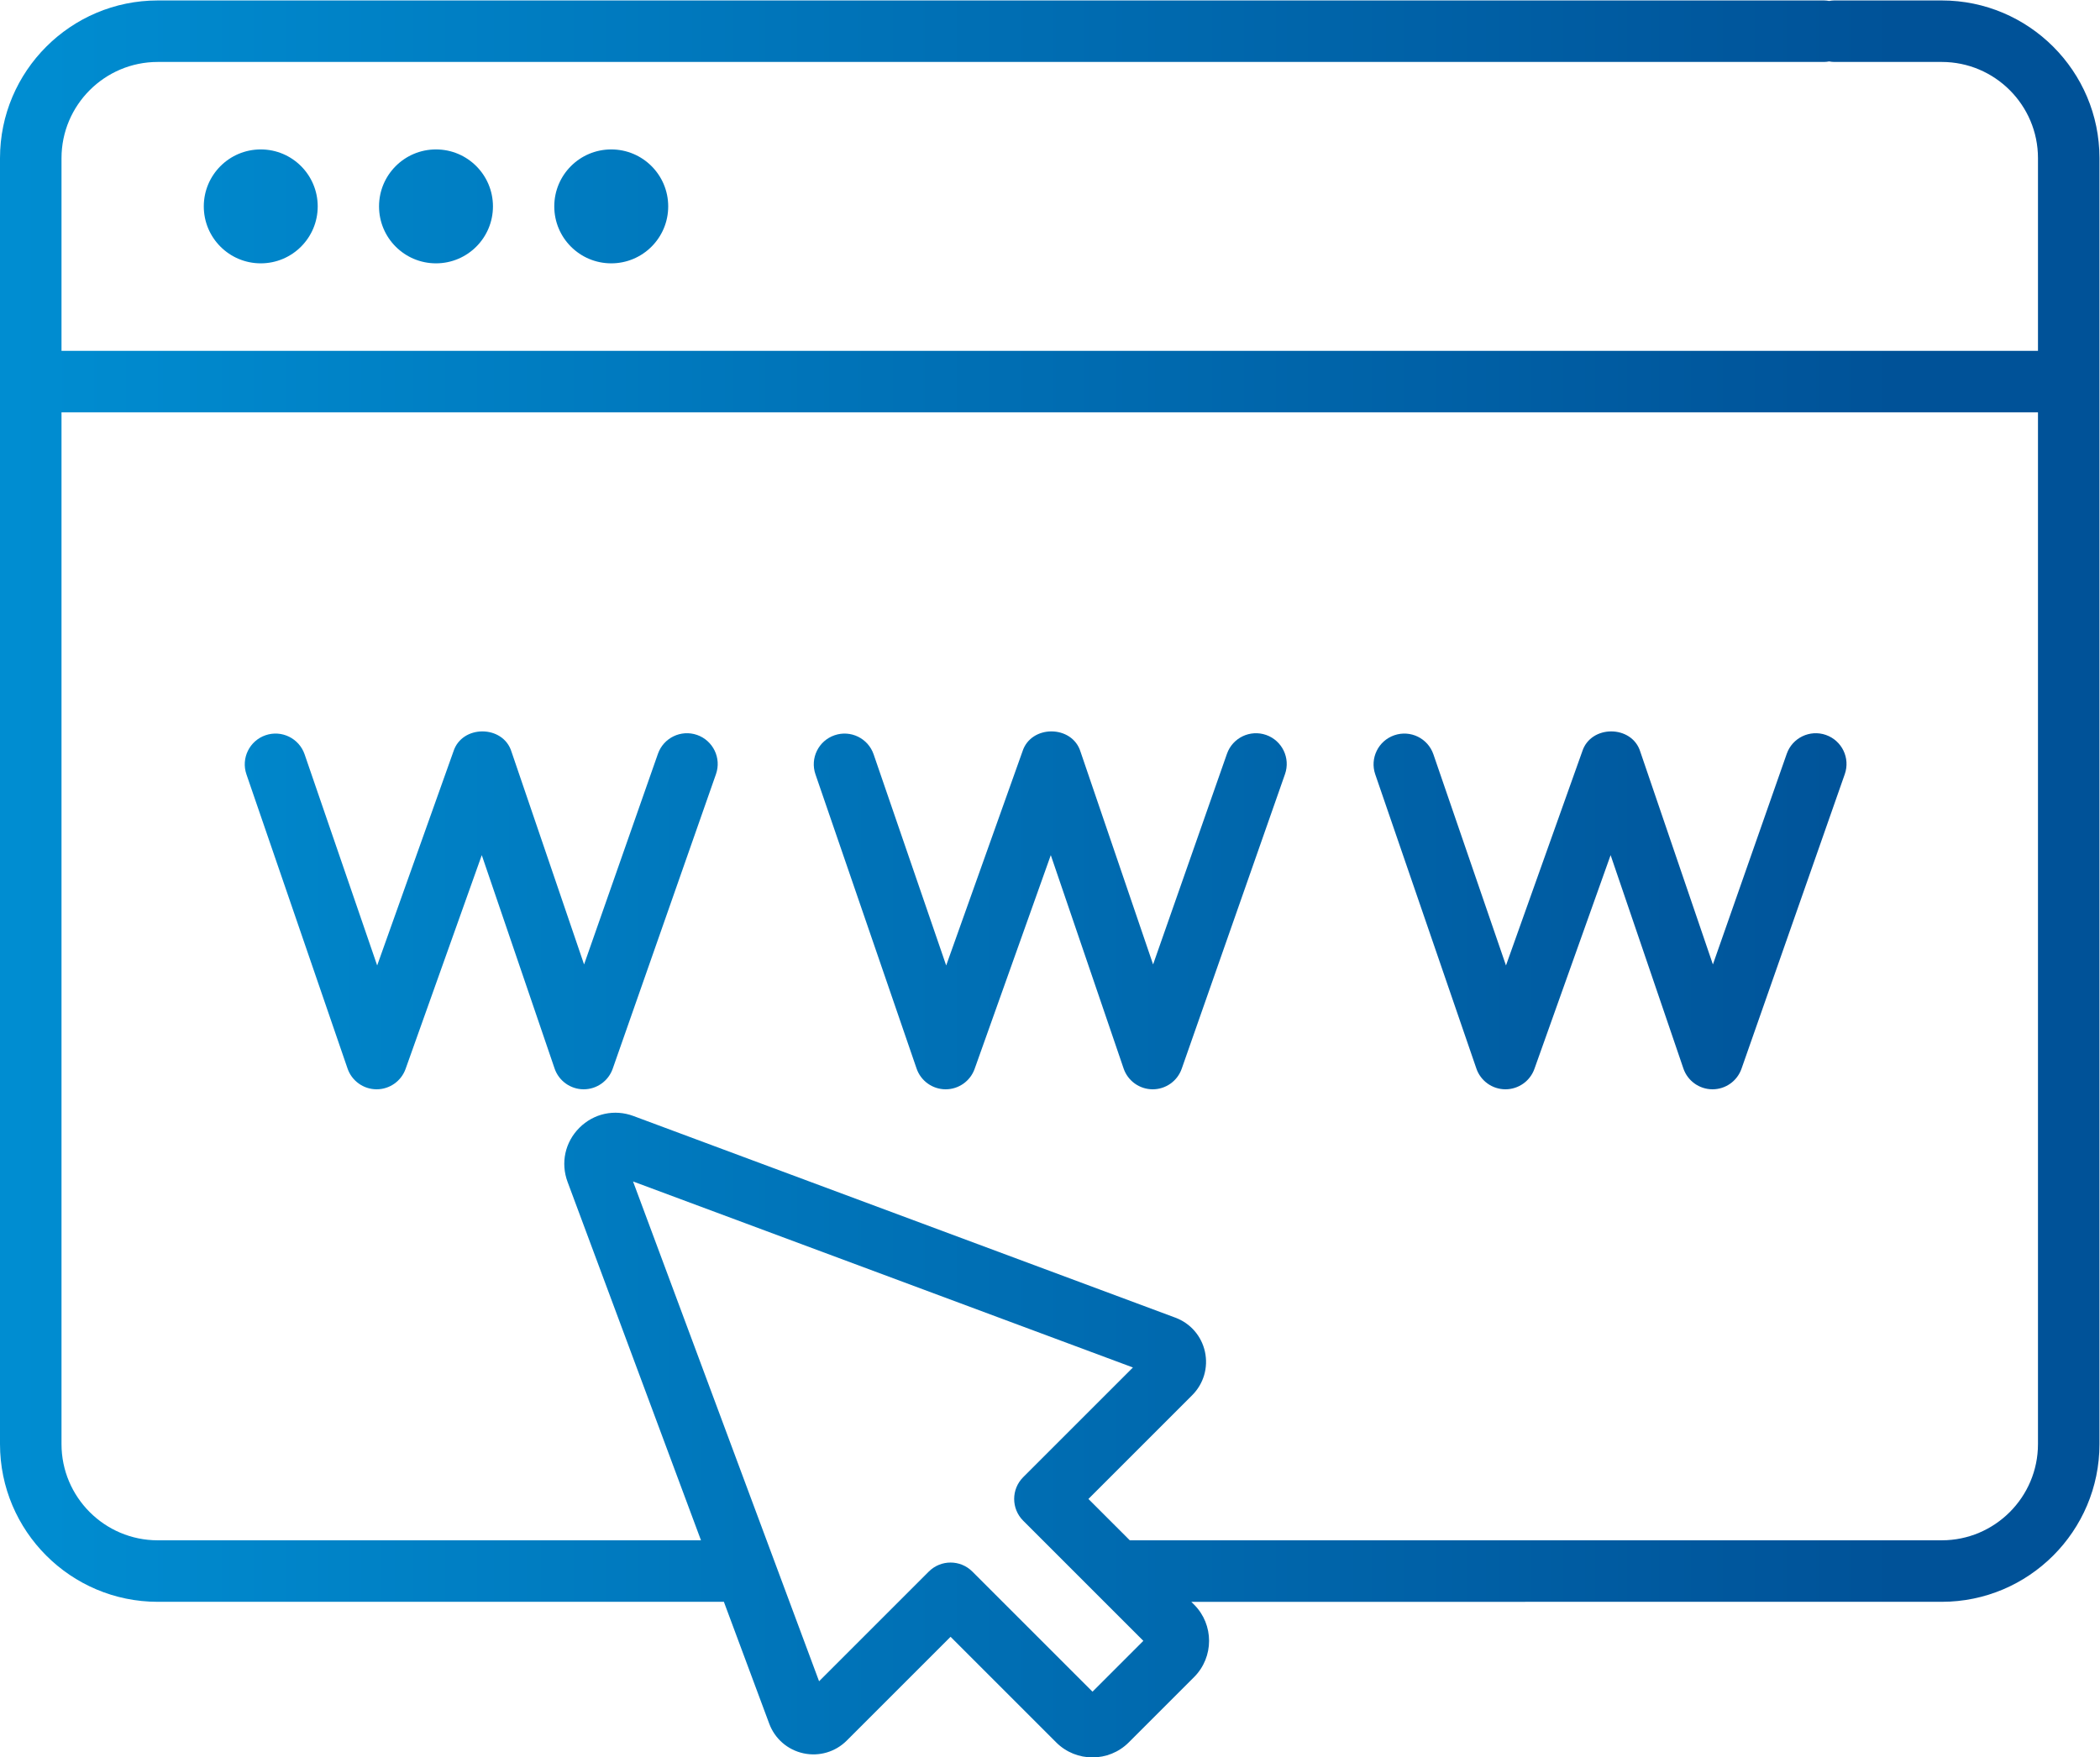 <?xml version="1.0" encoding="UTF-8" standalone="no"?>
<svg
   xmlns:dc="http://purl.org/dc/elements/1.1/"
   xmlns:cc="http://creativecommons.org/ns#"
   xmlns:rdf="http://www.w3.org/1999/02/22-rdf-syntax-ns#"
   xmlns:svg="http://www.w3.org/2000/svg"
   xmlns="http://www.w3.org/2000/svg"
   viewBox="0 0 212.101 177.527"
   height="177.527"
   width="212.101"
   xml:space="preserve"
   id="svg2"
   version="1.1"><defs
     id="defs6"><linearGradient
       id="linearGradient32"
       spreadMethod="pad"
       gradientTransform="matrix(159.076,0,0,-159.076,0,66.572)"
       gradientUnits="userSpaceOnUse"
       y2="0"
       x2="1"
       y1="0"
       x1="0"><stop
         id="stop24"
         offset="0"
         style="stop-opacity:1;stop-color:#008dd1" /><stop
         id="stop26"
         offset="0.011"
         style="stop-opacity:1;stop-color:#008dd1" /><stop
         id="stop28"
         offset="0.901"
         style="stop-opacity:1;stop-color:#005298" /><stop
         id="stop30"
         offset="1"
         style="stop-opacity:1;stop-color:#005298" /></linearGradient></defs><g
     transform="matrix(1.333,0,0,-1.333,0,177.527)"
     id="g10"><g
       id="g12"><g
         id="g14"><g
           id="g20"><g
             id="g22"><path
               id="path34"
               style="fill:url(#linearGradient32);stroke:none"
               d="m 138.978,133.144 c -0.132,0 -0.26,-0.017 -0.386,-0.039 v 0 c -0.127,0.022 -0.254,0.039 -0.386,0.039 v 0 H 11.951 C 5.361,133.144 0,127.783 0,121.194 v 0 -34.17 -2.527 -60.754 C 0,17.152 5.361,11.791 11.951,11.791 v 0 H 54.848 L 58.284,2.558 C 58.71,1.411 59.678,0.572 60.872,0.311 v 0 c 1.194,-0.259 2.423,0.101 3.287,0.965 v 0 L 72.024,9.14 80.031,1.134 C 80.788,0.377 81.782,0 82.777,0 v 0 c 0.994,0 1.989,0.378 2.746,1.135 v 0 l 4.952,4.952 c 1.514,1.514 1.514,3.979 0,5.492 v 0 l -0.211,0.211 h 25.295 c 0.004,0 0.006,0.001 0.01,0.001 v 0 h 31.556 c 6.59,0 11.951,5.361 11.951,11.952 v 0 97.451 c 0,6.589 -5.361,11.95 -11.951,11.95 v 0 z M 4.66,121.194 c 0,4.019 3.271,7.29 7.291,7.29 v 0 h 126.255 c 0.132,0 0.259,0.018 0.386,0.04 v 0 c 0.126,-0.022 0.254,-0.04 0.386,-0.04 v 0 h 8.147 c 4.02,0 7.291,-3.27 7.291,-7.29 v 0 -14.601 H 4.66 Z m 0,-97.451 v 60.754 2.527 14.908 H 154.416 V 23.743 c 0,-4.021 -3.271,-7.291 -7.291,-7.291 v 0 H 115.56 112.719 85.604 l -3.135,3.134 7.865,7.865 c 0.864,0.865 1.225,2.094 0.965,3.289 v 0 c -0.261,1.194 -1.1,2.16 -2.245,2.586 v 0 L 47.999,48.605 c -1.441,0.538 -3.013,0.195 -4.101,-0.893 v 0 c -1.087,-1.088 -1.43,-2.659 -0.893,-4.101 v 0 L 53.113,16.452 H 11.951 c -4.02,0 -7.291,3.27 -7.291,7.291 M 47.965,43.646 85.841,29.549 77.525,21.234 c -0.91,-0.911 -0.91,-2.385 0,-3.295 v 0 L 86.63,8.833 82.777,4.98 73.672,14.085 c -0.455,0.455 -1.051,0.682 -1.648,0.682 v 0 c -0.596,0 -1.192,-0.227 -1.648,-0.682 v 0 L 62.061,5.77 Z m -5.968,73.892 c 0,-2.384 1.932,-4.316 4.316,-4.316 v 0 c 2.384,0 4.317,1.932 4.317,4.316 v 0 c 0,2.384 -1.933,4.317 -4.317,4.317 v 0 c -2.384,0 -4.316,-1.933 -4.316,-4.317 m -13.278,0 c 0,-2.384 1.932,-4.316 4.316,-4.316 v 0 c 2.384,0 4.316,1.932 4.316,4.316 v 0 c 0,2.384 -1.932,4.317 -4.316,4.317 v 0 c -2.384,0 -4.316,-1.933 -4.316,-4.317 m -13.278,0 c 0,-2.384 1.933,-4.316 4.317,-4.316 v 0 c 2.383,0 4.315,1.932 4.315,4.316 v 0 c 0,2.384 -1.932,4.317 -4.315,4.317 v 0 c -2.384,0 -4.317,-1.933 -4.317,-4.317 m 104.445,-41.304 -5.779,-16.219 -5.499,16 c -0.418,1.217 -1.742,1.865 -2.961,1.445 v 0 c -1.216,-0.418 -1.864,-1.743 -1.446,-2.961 v 0 l 7.663,-22.296 c 0.321,-0.935 1.199,-1.567 2.189,-1.573 v 0 h 0.014 c 0.984,0 1.864,0.62 2.195,1.548 v 0 l 5.773,16.198 5.514,-16.168 c 0.32,-0.94 1.203,-1.573 2.196,-1.578 v 0 h 0.01 c 0.99,0 1.871,0.625 2.198,1.56 v 0 l 7.825,22.323 c 0.426,1.213 -0.213,2.542 -1.429,2.97 v 0 c -1.213,0.425 -2.544,-0.214 -2.969,-1.429 v 0 l -5.595,-15.963 -5.498,16.114 c -0.313,1.03 -1.26,1.547 -2.207,1.547 v 0 c -0.935,0 -1.871,-0.505 -2.194,-1.518 m -42.414,0 -5.78,-16.219 -5.498,16 c -0.418,1.217 -1.745,1.865 -2.961,1.445 v 0 c -1.218,-0.418 -1.866,-1.743 -1.446,-2.961 v 0 l 7.662,-22.296 c 0.321,-0.935 1.2,-1.567 2.19,-1.573 v 0 h 0.013 c 0.985,0 1.864,0.62 2.195,1.548 v 0 l 5.771,16.198 5.517,-16.168 c 0.32,-0.94 1.202,-1.573 2.195,-1.578 v 0 h 0.01 c 0.989,0 1.871,0.625 2.198,1.56 v 0 l 7.825,22.323 c 0.427,1.213 -0.213,2.542 -1.427,2.97 v 0 c -1.215,0.425 -2.546,-0.214 -2.971,-1.429 v 0 L 87.369,60.091 81.873,76.205 c -0.314,1.03 -1.261,1.547 -2.208,1.547 v 0 c -0.935,0 -1.87,-0.505 -2.193,-1.518 m -43.115,0 -5.779,-16.219 -5.498,16 c -0.419,1.217 -1.744,1.865 -2.961,1.446 v 0 C 18.902,77.042 18.254,75.717 18.672,74.5 v 0 l 7.662,-22.297 c 0.322,-0.935 1.201,-1.567 2.191,-1.573 v 0 h 0.013 c 0.985,0 1.864,0.62 2.194,1.548 v 0 l 5.772,16.198 5.516,-16.168 c 0.32,-0.94 1.203,-1.573 2.196,-1.578 v 0 h 0.009 c 0.99,0 1.872,0.625 2.2,1.56 v 0 l 7.824,22.323 c 0.426,1.213 -0.214,2.542 -1.429,2.97 v 0 c -1.213,0.425 -2.543,-0.214 -2.969,-1.429 v 0 L 44.255,60.091 38.758,76.205 c -0.313,1.03 -1.26,1.547 -2.207,1.547 v 0 c -0.935,0 -1.871,-0.505 -2.194,-1.518" /></g></g></g></g></g></svg>